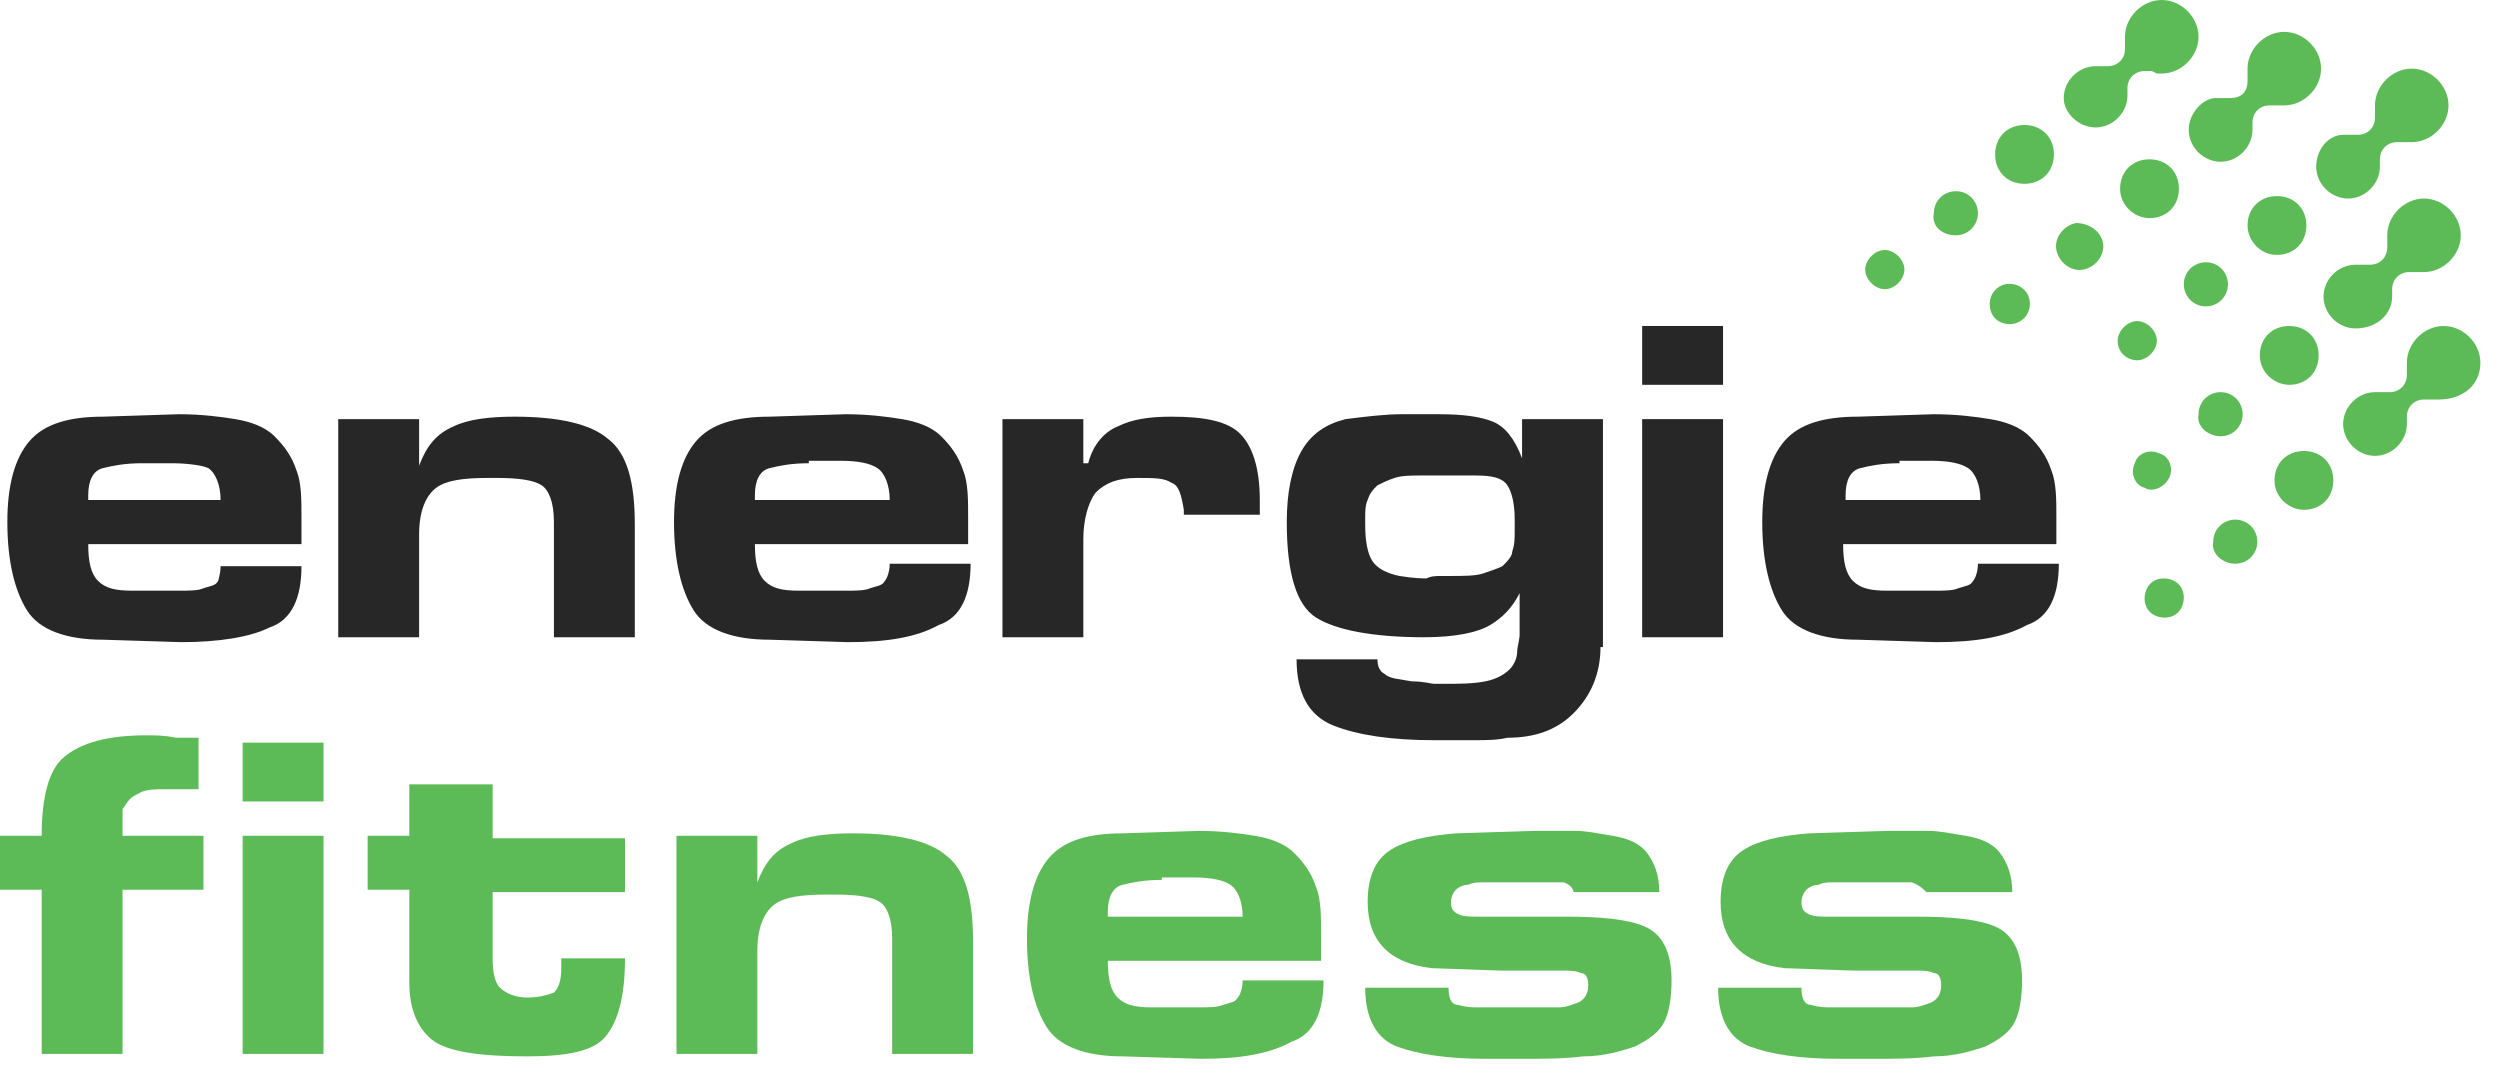 <?xml version="1.0" encoding="utf-8"?>
<!-- Generator: Adobe Illustrator 27.8.0, SVG Export Plug-In . SVG Version: 6.00 Build 0)  -->
<svg version="1.1" id="Layer_1" xmlns="http://www.w3.org/2000/svg" xmlns:xlink="http://www.w3.org/1999/xlink" x="0px" y="0px"
	 viewBox="0 0 102 44" style="enable-background:new 0 0 102 44;" xml:space="preserve">
<style type="text/css">
	.st0{fill:#5DBB57;}
	.st1{fill:#272727;}
</style>
<path class="st0" d="M76.9,11.8c0.4,0,0.8-0.4,0.8-0.8s-0.4-0.8-0.8-0.8c-0.4,0-0.8,0.4-0.8,0.8S76.5,11.8,76.9,11.8z"/>
<path class="st0" d="M79.8,9.6c0.5,0,0.9-0.4,0.9-0.9c0-0.5-0.4-0.9-0.9-0.9c-0.5,0-0.9,0.4-0.9,0.9C78.8,9.2,79.2,9.6,79.8,9.6z"/>
<path class="st0" d="M82.6,7.5c0.7,0,1.2-0.5,1.2-1.2s-0.5-1.2-1.2-1.2c-0.7,0-1.2,0.5-1.2,1.2S81.9,7.5,82.6,7.5z"/>
<path class="st0" d="M85.5,5.2c0.7,0,1.3-0.6,1.3-1.3c0-0.1,0-0.1,0-0.2v0c0,0,0,0.3,0-0.1s0.3-0.7,0.7-0.7c0,0,0,0,0,0
	c0,0,0.1,0,0.1,0c0,0,0.1,0,0.1,0c0,0,0.1,0,0.1,0S88,3,88,3s0.1,0,0.1,0h0.1c0.8,0,1.5-0.7,1.5-1.5h0c0-0.8-0.7-1.5-1.5-1.5
	c-0.8,0-1.5,0.7-1.5,1.5c0,0.1,0,0.2,0,0.3c0,0.1,0-0.3,0,0.2c0,0.4-0.3,0.7-0.7,0.7H86c0,0-0.1,0-0.1,0c0,0-0.1,0-0.1,0
	c0,0-0.1,0-0.1,0c0,0-0.1,0-0.1,0h-0.1c-0.7,0-1.3,0.6-1.3,1.3C84.2,4.6,84.8,5.2,85.5,5.2L85.5,5.2z"/>
<path class="st0" d="M82.2,13.2c0.4-0.1,0.7-0.5,0.6-1c-0.1-0.4-0.5-0.7-1-0.6c-0.4,0.1-0.7,0.5-0.6,1
	C81.3,13.1,81.8,13.3,82.2,13.2z"/>
<path class="st0" d="M85,11c0.5-0.1,0.9-0.6,0.8-1.1c-0.1-0.5-0.6-0.8-1.1-0.8c-0.5,0.1-0.9,0.6-0.8,1.1C84,10.7,84.5,11.1,85,11z"
	/>
<path class="st0" d="M87.7,8.9c0.7,0,1.2-0.5,1.2-1.2s-0.5-1.2-1.2-1.2S86.5,7,86.5,7.7S87.1,8.9,87.7,8.9z"/>
<path class="st0" d="M89.3,5.3c0,0.7,0.6,1.3,1.3,1.3s1.3-0.6,1.3-1.3c0-0.1,0-0.1,0-0.2v0c0,0,0,0.3,0-0.1s0.3-0.7,0.7-0.7
	c0,0,0,0,0,0c0,0,0.1,0,0.1,0c0,0,0.1,0,0.1,0c0,0,0.1,0,0.1,0c0,0,0.1,0,0.1,0c0,0,0.1,0,0.1,0h0.1c0.8,0,1.5-0.7,1.5-1.5h0
	c0-0.8-0.7-1.5-1.5-1.5c-0.8,0-1.5,0.7-1.5,1.5c0,0.1,0,0.2,0,0.3c0,0.1,0-0.3,0,0.2s-0.3,0.7-0.7,0.7h-0.1c0,0-0.1,0-0.1,0
	c0,0-0.1,0-0.1,0c0,0-0.1,0-0.1,0c0,0-0.1,0-0.1,0h-0.1C89.9,4,89.3,4.6,89.3,5.3L89.3,5.3z"/>
<path class="st0" d="M88.5,19.5c0.2-0.4,0-0.9-0.4-1c-0.4-0.2-0.9,0-1,0.4c-0.2,0.4,0,0.9,0.4,1C87.8,20.1,88.3,19.9,88.5,19.5z"/>
<path class="st0" d="M90.6,17.8c0.5,0,0.9-0.4,0.9-0.9c0-0.5-0.4-0.9-0.9-0.9c-0.5,0-0.9,0.4-0.9,0.9C89.6,17.4,90.1,17.8,90.6,17.8
	z"/>
<path class="st0" d="M93.4,15.7c0.7,0,1.2-0.5,1.2-1.2s-0.5-1.2-1.2-1.2c-0.7,0-1.2,0.5-1.2,1.2S92.8,15.7,93.4,15.7z"/>
<path class="st0" d="M97.6,12.1c0-0.1,0-0.1,0-0.2v0c0,0,0,0.3,0-0.1c0-0.4,0.3-0.7,0.7-0.7c0,0,0,0,0,0c0,0,0.1,0,0.1,0
	c0,0,0.1,0,0.1,0c0,0,0.1,0,0.1,0c0,0,0.1,0,0.1,0s0.1,0,0.1,0h0.1c0.8,0,1.5-0.7,1.5-1.5h0c0-0.8-0.7-1.5-1.5-1.5
	c-0.8,0-1.5,0.7-1.5,1.5c0,0.1,0,0.2,0,0.3c0,0.1,0-0.3,0,0.2c0,0.4-0.3,0.7-0.7,0.7h-0.1c0,0-0.1,0-0.1,0c0,0-0.1,0-0.1,0
	c0,0-0.1,0-0.1,0c0,0-0.1,0-0.1,0h-0.1c-0.7,0-1.3,0.6-1.3,1.3c0,0.7,0.6,1.3,1.3,1.3C97,13.4,97.6,12.8,97.6,12.1L97.6,12.1z"/>
<path class="st0" d="M89,24.8c0.2-0.4,0.1-0.9-0.3-1.1c-0.4-0.2-0.9-0.1-1.1,0.3s-0.1,0.9,0.3,1.1C88.3,25.3,88.8,25.2,89,24.8z"/>
<path class="st0" d="M91.2,23c0.5,0,0.9-0.4,0.9-0.9c0-0.5-0.4-0.9-0.9-0.9c-0.5,0-0.9,0.4-0.9,0.9C90.2,22.6,90.7,23,91.2,23z"/>
<path class="st0" d="M94,20.8c0.7,0,1.2-0.5,1.2-1.2s-0.5-1.2-1.2-1.2s-1.2,0.5-1.2,1.2S93.4,20.8,94,20.8z"/>
<path class="st0" d="M101.2,14.8c0-0.8-0.7-1.5-1.5-1.5c-0.8,0-1.5,0.7-1.5,1.5c0,0.1,0,0.2,0,0.3c0,0.1,0-0.3,0,0.2
	c0,0.4-0.3,0.7-0.7,0.7h-0.1c0,0-0.1,0-0.1,0c0,0-0.1,0-0.1,0c0,0-0.1,0-0.1,0c0,0-0.1,0-0.1,0h-0.1c-0.7,0-1.3,0.6-1.3,1.3
	c0,0.7,0.6,1.3,1.3,1.3s1.3-0.6,1.3-1.3c0-0.1,0-0.1,0-0.2v0c0,0,0,0.3,0-0.1c0-0.4,0.3-0.7,0.7-0.7c0,0,0,0,0,0c0,0,0.1,0,0.1,0
	c0,0,0.1,0,0.1,0c0,0,0.1,0,0.1,0c0,0,0.1,0,0.1,0s0.1,0,0.1,0h0.1C100.5,16.3,101.2,15.7,101.2,14.8L101.2,14.8L101.2,14.8z"/>
<path class="st0" d="M87.2,14.7c0.4,0,0.8-0.4,0.8-0.8c0-0.4-0.4-0.8-0.8-0.8s-0.8,0.4-0.8,0.8C86.4,14.4,86.8,14.7,87.2,14.7z"/>
<path class="st0" d="M90,12.5c0.5,0,0.9-0.4,0.9-0.9s-0.4-0.9-0.9-0.9c-0.5,0-0.9,0.4-0.9,0.9S89.5,12.5,90,12.5z"/>
<path class="st0" d="M92.9,10.4c0.7,0,1.2-0.5,1.2-1.2c0-0.7-0.5-1.2-1.2-1.2s-1.2,0.5-1.2,1.2C91.7,9.8,92.2,10.4,92.9,10.4z"/>
<path class="st0" d="M94.5,6.8c0,0.7,0.6,1.3,1.3,1.3c0.7,0,1.3-0.6,1.3-1.3c0-0.1,0-0.1,0-0.2v0c0,0,0,0.3,0-0.1
	c0-0.4,0.3-0.7,0.7-0.7c0,0,0,0,0,0c0,0,0.1,0,0.1,0c0,0,0.1,0,0.1,0c0,0,0.1,0,0.1,0s0.1,0,0.1,0c0,0,0.1,0,0.1,0h0.1
	c0.8,0,1.5-0.7,1.5-1.5h0c0-0.8-0.7-1.5-1.5-1.5s-1.5,0.7-1.5,1.5c0,0.1,0,0.2,0,0.3c0,0.1,0-0.3,0,0.2c0,0.4-0.3,0.7-0.7,0.7h-0.1
	c0,0-0.1,0-0.1,0c0,0-0.1,0-0.1,0c0,0-0.1,0-0.1,0c0,0-0.1,0-0.1,0h-0.1C95,5.5,94.5,6.1,94.5,6.8L94.5,6.8z"/>
<path class="st0" d="M78,36C77.9,36,77.7,36,77.5,36c-0.2,0-0.4,0-0.7,0h-1.4c-0.2,0-0.4,0-0.6,0c-0.2,0-0.4,0-0.6,0.1
	c-0.2,0-0.4,0.1-0.5,0.2c-0.1,0.1-0.2,0.3-0.2,0.5c0,0.3,0.1,0.4,0.3,0.5s0.5,0.1,0.8,0.1l3.6,0c1.4,0,2.5,0.1,3.2,0.4
	c0.7,0.3,1.1,1,1.1,2.2c0,0.7-0.1,1.3-0.3,1.7s-0.6,0.7-1.2,1c-0.6,0.2-1.3,0.4-2.1,0.4c-0.8,0.1-1.6,0.1-2.6,0.1H75
	c-1.6,0-2.8-0.2-3.6-0.5c-0.8-0.3-1.3-1.1-1.3-2.4h3.4c0,0.4,0.1,0.7,0.4,0.7c0.3,0.1,0.6,0.1,0.8,0.1c0.2,0,0.5,0,0.8,0l1.6,0
	c0.3,0,0.7,0,0.9,0c0.3,0,0.5-0.1,0.8-0.2c0.2-0.1,0.4-0.3,0.4-0.7c0-0.3-0.1-0.5-0.3-0.5c-0.2-0.1-0.5-0.1-0.8-0.1h-2.5l-2.8-0.1
	c-1.7-0.2-2.6-1.1-2.6-2.7c0-1,0.3-1.7,0.9-2.1c0.6-0.4,1.5-0.6,2.7-0.7l3.2-0.1c0.7,0,1.3,0,1.7,0c0.4,0,0.9,0.1,1.5,0.2
	c0.6,0.1,1.1,0.3,1.4,0.7c0.3,0.4,0.5,0.9,0.5,1.6h-3.5C78.5,36.3,78.3,36.1,78,36z"/>
<path class="st0" d="M63.8,36C63.6,36,63.4,36,63.2,36c-0.2,0-0.4,0-0.7,0h-1.4c-0.2,0-0.4,0-0.6,0c-0.2,0-0.4,0-0.6,0.1
	c-0.2,0-0.4,0.1-0.5,0.2c-0.1,0.1-0.2,0.3-0.2,0.5c0,0.3,0.1,0.4,0.3,0.5c0.2,0.1,0.5,0.1,0.8,0.1l3.6,0c1.4,0,2.5,0.1,3.2,0.4
	c0.7,0.3,1.1,1,1.1,2.2c0,0.7-0.1,1.3-0.3,1.7c-0.2,0.4-0.6,0.7-1.2,1c-0.6,0.2-1.3,0.4-2.1,0.4c-0.8,0.1-1.6,0.1-2.6,0.1h-1.4
	c-1.6,0-2.8-0.2-3.6-0.5c-0.8-0.3-1.3-1.1-1.3-2.4h3.4c0,0.4,0.1,0.7,0.4,0.7c0.3,0.1,0.6,0.1,0.8,0.1c0.2,0,0.5,0,0.8,0l1.6,0
	c0.3,0,0.7,0,0.9,0c0.3,0,0.5-0.1,0.8-0.2c0.2-0.1,0.4-0.3,0.4-0.7c0-0.3-0.1-0.5-0.3-0.5c-0.2-0.1-0.5-0.1-0.8-0.1h-2.5l-2.8-0.1
	c-1.7-0.2-2.6-1.1-2.6-2.7c0-1,0.3-1.7,0.9-2.1c0.6-0.4,1.5-0.6,2.7-0.7l3.2-0.1c0.7,0,1.3,0,1.7,0c0.4,0,0.9,0.1,1.5,0.2
	c0.6,0.1,1.1,0.3,1.4,0.7c0.3,0.4,0.5,0.9,0.5,1.6h-3.5C64.2,36.3,64.1,36.1,63.8,36z"/>
<path class="st0" d="M49,43.2l-3.2-0.1c-1.5,0-2.6-0.4-3.1-1.2c-0.5-0.8-0.8-2-0.8-3.6c0-1.5,0.3-2.6,0.9-3.3c0.6-0.7,1.6-1,3-1
	l3.1-0.1c0.9,0,1.7,0.1,2.3,0.2s1.2,0.3,1.6,0.7c0.4,0.4,0.7,0.8,0.9,1.4c0.2,0.5,0.2,1.2,0.2,1.9c0,0.2,0,0.3,0,0.5
	c0,0.2,0,0.4,0,0.6h-8.7c0,0.7,0.1,1.2,0.4,1.5c0.3,0.3,0.7,0.4,1.4,0.4l1.9,0c0.4,0,0.8,0,1-0.1c0.3-0.1,0.5-0.1,0.6-0.3
	c0.1-0.1,0.2-0.4,0.2-0.7h3.3c0,1.3-0.4,2.2-1.3,2.5C51.8,43,50.6,43.2,49,43.2z M47.4,35.9c-0.7,0-1.2,0.1-1.6,0.2
	c-0.4,0.1-0.6,0.5-0.6,1.1l0,0.2h5.5c0-0.6-0.2-1.1-0.5-1.3c-0.3-0.2-0.8-0.3-1.5-0.3H47.4z"/>
<path class="st0" d="M30.9,36c0.3-0.8,0.7-1.3,1.4-1.6c0.6-0.3,1.5-0.4,2.5-0.4c1.8,0,3.1,0.3,3.8,0.9c0.8,0.6,1.1,1.8,1.1,3.5V43
	h-3.3v-4.7c0-0.8-0.2-1.3-0.5-1.5c-0.3-0.2-0.9-0.3-1.8-0.3h-0.4c-1,0-1.7,0.1-2.1,0.4c-0.4,0.3-0.7,0.9-0.7,1.9V39v4h-3.3v-8.9h3.3
	V36z"/>
<path class="st0" d="M20.1,36.3v2.8c0,0.6,0.1,1,0.3,1.2c0.2,0.2,0.6,0.4,1.1,0.4c0.5,0,0.8-0.1,1.1-0.2c0.2-0.2,0.3-0.5,0.3-1v-0.4
	h2.6c0,1.6-0.3,2.6-0.8,3.2c-0.5,0.6-1.6,0.8-3.2,0.8c-2,0-3.3-0.2-3.9-0.7c-0.6-0.5-0.9-1.3-0.9-2.3v-3.8H15v-2.2h1.7V32h3.4v2.2
	h5.4v2.2H20.1z"/>
<path class="st0" d="M9.9,32.7v-2.4h3.3v2.4H9.9z M9.9,43v-8.9h3.3V43H9.9z"/>
<path class="st0" d="M5,36.3V43H1.7v-6.7H0v-2.2h1.7c0-1.6,0.3-2.7,0.9-3.2C3.3,30.3,4.4,30,6,30c0.3,0,0.7,0,1.2,0.1
	c0.5,0,0.8,0,0.9,0v2.1l-1.3,0c-0.4,0-0.7,0-1,0.1c-0.2,0.1-0.4,0.2-0.5,0.3c-0.1,0.1-0.2,0.3-0.3,0.4C5,33.2,5,33.5,5,33.9l0,0.2
	h3.3v2.2H5z"/>
<path class="st1" d="M79,26.2l-3.2-0.1c-1.5,0-2.6-0.4-3.1-1.2c-0.5-0.8-0.8-2-0.8-3.6c0-1.5,0.3-2.6,0.9-3.3c0.6-0.7,1.6-1,3-1
	l3.1-0.1c0.9,0,1.7,0.1,2.3,0.2c0.6,0.1,1.2,0.3,1.6,0.7c0.4,0.4,0.7,0.8,0.9,1.4c0.2,0.5,0.2,1.2,0.2,1.9c0,0.2,0,0.3,0,0.5
	c0,0.2,0,0.4,0,0.6h-8.7c0,0.7,0.1,1.2,0.4,1.5c0.3,0.3,0.7,0.4,1.4,0.4l1.9,0c0.4,0,0.8,0,1-0.1c0.3-0.1,0.5-0.1,0.6-0.3
	c0.1-0.1,0.2-0.4,0.2-0.7H84c0,1.3-0.4,2.2-1.3,2.5C81.8,26,80.6,26.2,79,26.2z M77.5,18.9c-0.7,0-1.2,0.1-1.6,0.2
	c-0.4,0.1-0.6,0.5-0.6,1.1l0,0.2h5.5c0-0.6-0.2-1.1-0.5-1.3c-0.3-0.2-0.8-0.3-1.5-0.3H77.5z"/>
<path class="st1" d="M67,15.7v-2.4h3.3v2.4H67z M67,26v-8.9h3.3V26H67z"/>
<path class="st1" d="M65.3,26.4c0,1.1-0.4,2-1.1,2.7c-0.7,0.7-1.6,1-2.7,1c-0.4,0.1-0.9,0.1-1.4,0.1c-0.5,0-1.1,0-1.6,0
	c-1.7,0-3.1-0.2-4.1-0.6c-1-0.4-1.5-1.3-1.5-2.7h3.3c0,0.3,0.1,0.5,0.3,0.6c0.2,0.2,0.6,0.2,1.1,0.3c0.5,0,0.8,0.1,0.9,0.1h0.4
	c0.6,0,1.2,0,1.7-0.1c0.5-0.1,0.8-0.3,1-0.5s0.3-0.5,0.3-0.7c0-0.2,0.1-0.5,0.1-0.7v-1.7c-0.3,0.6-0.7,1-1.2,1.3
	c-0.5,0.3-1.4,0.5-2.7,0.5c-2.1,0-3.6-0.3-4.4-0.8c-0.8-0.5-1.2-1.8-1.2-3.9c0-1.2,0.2-2.2,0.6-2.9c0.4-0.7,1-1.1,1.8-1.3
	c0.8-0.1,1.6-0.2,2.3-0.2c0.7,0,1.2,0,1.5,0c1,0,1.7,0.1,2.2,0.3c0.5,0.2,0.9,0.7,1.2,1.5v-1.6h3.3v8.7V26.4z M58.8,23.5h0.3
	c0.6,0,1.1,0,1.4-0.1c0.3-0.1,0.6-0.2,0.8-0.3c0.2-0.2,0.4-0.4,0.4-0.6c0.1-0.3,0.1-0.5,0.1-0.9v-0.4c0-0.6-0.1-1.1-0.3-1.4
	c-0.2-0.3-0.6-0.4-1.3-0.4l-1.7,0H58c-0.4,0-0.8,0-1.1,0.1c-0.3,0.1-0.5,0.2-0.7,0.3c-0.2,0.2-0.3,0.3-0.4,0.6
	c-0.1,0.2-0.1,0.5-0.1,0.7v0.3c0,0.7,0.1,1.2,0.3,1.5c0.2,0.3,0.6,0.5,1.1,0.6c0.6,0.1,1,0.1,1.1,0.1C58.4,23.5,58.6,23.5,58.8,23.5
	z"/>
<path class="st1" d="M44.4,18.9c0.2-0.8,0.7-1.3,1.2-1.5c0.6-0.3,1.3-0.4,2.2-0.4c1.4,0,2.3,0.2,2.8,0.7c0.5,0.5,0.8,1.4,0.8,2.7V21
	h-3.1c0,0,0-0.1,0-0.2c-0.1-0.6-0.2-1-0.5-1.1c-0.3-0.2-0.7-0.2-1.4-0.2c-0.8,0-1.3,0.2-1.7,0.6c-0.3,0.4-0.5,1.1-0.5,1.9v4h-3.3
	v-8.9h3.3V18.9z"/>
<path class="st1" d="M34.6,26.2l-3.2-0.1c-1.5,0-2.6-0.4-3.1-1.2c-0.5-0.8-0.8-2-0.8-3.6c0-1.5,0.3-2.6,0.9-3.3c0.6-0.7,1.6-1,3-1
	l3.1-0.1c0.9,0,1.7,0.1,2.3,0.2c0.6,0.1,1.2,0.3,1.6,0.7c0.4,0.4,0.7,0.8,0.9,1.4c0.2,0.5,0.2,1.2,0.2,1.9c0,0.2,0,0.3,0,0.5
	c0,0.2,0,0.4,0,0.6h-8.7c0,0.7,0.1,1.2,0.4,1.5c0.3,0.3,0.7,0.4,1.4,0.4l1.9,0c0.4,0,0.8,0,1-0.1c0.3-0.1,0.5-0.1,0.6-0.3
	c0.1-0.1,0.2-0.4,0.2-0.7h3.3c0,1.3-0.4,2.2-1.3,2.5C37.4,26,36.2,26.2,34.6,26.2z M33,18.9c-0.7,0-1.2,0.1-1.6,0.2
	c-0.4,0.1-0.6,0.5-0.6,1.1l0,0.2h5.5c0-0.6-0.2-1.1-0.5-1.3c-0.3-0.2-0.8-0.3-1.5-0.3H33z"/>
<path class="st1" d="M17.1,19c0.3-0.8,0.7-1.3,1.4-1.6c0.6-0.3,1.5-0.4,2.5-0.4c1.8,0,3.1,0.3,3.8,0.9c0.8,0.6,1.1,1.8,1.1,3.5V26
	h-3.3v-4.7c0-0.8-0.2-1.3-0.5-1.5c-0.3-0.2-0.9-0.3-1.8-0.3h-0.4c-1,0-1.7,0.1-2.1,0.4c-0.4,0.3-0.7,0.9-0.7,1.9V22v4h-3.3v-8.9h3.3
	V19z"/>
<path class="st1" d="M7.4,26.2l-3.2-0.1c-1.5,0-2.6-0.4-3.1-1.2c-0.5-0.8-0.8-2-0.8-3.6c0-1.5,0.3-2.6,0.9-3.3c0.6-0.7,1.6-1,3-1
	l3.1-0.1c0.9,0,1.7,0.1,2.3,0.2c0.6,0.1,1.2,0.3,1.6,0.7c0.4,0.4,0.7,0.8,0.9,1.4c0.2,0.5,0.2,1.2,0.2,1.9c0,0.2,0,0.3,0,0.5
	c0,0.2,0,0.4,0,0.6H3.6c0,0.7,0.1,1.2,0.4,1.5c0.3,0.3,0.7,0.4,1.4,0.4l1.9,0c0.4,0,0.8,0,1-0.1c0.3-0.1,0.5-0.1,0.6-0.3
	C8.9,23.7,9,23.4,9,23.1h3.3c0,1.3-0.4,2.2-1.3,2.5C10.2,26,8.9,26.2,7.4,26.2z M5.8,18.9c-0.7,0-1.2,0.1-1.6,0.2
	c-0.4,0.1-0.6,0.5-0.6,1.1l0,0.2H9c0-0.6-0.2-1.1-0.5-1.3C8.3,19,7.7,18.9,7,18.9H5.8z"/>
</svg>
